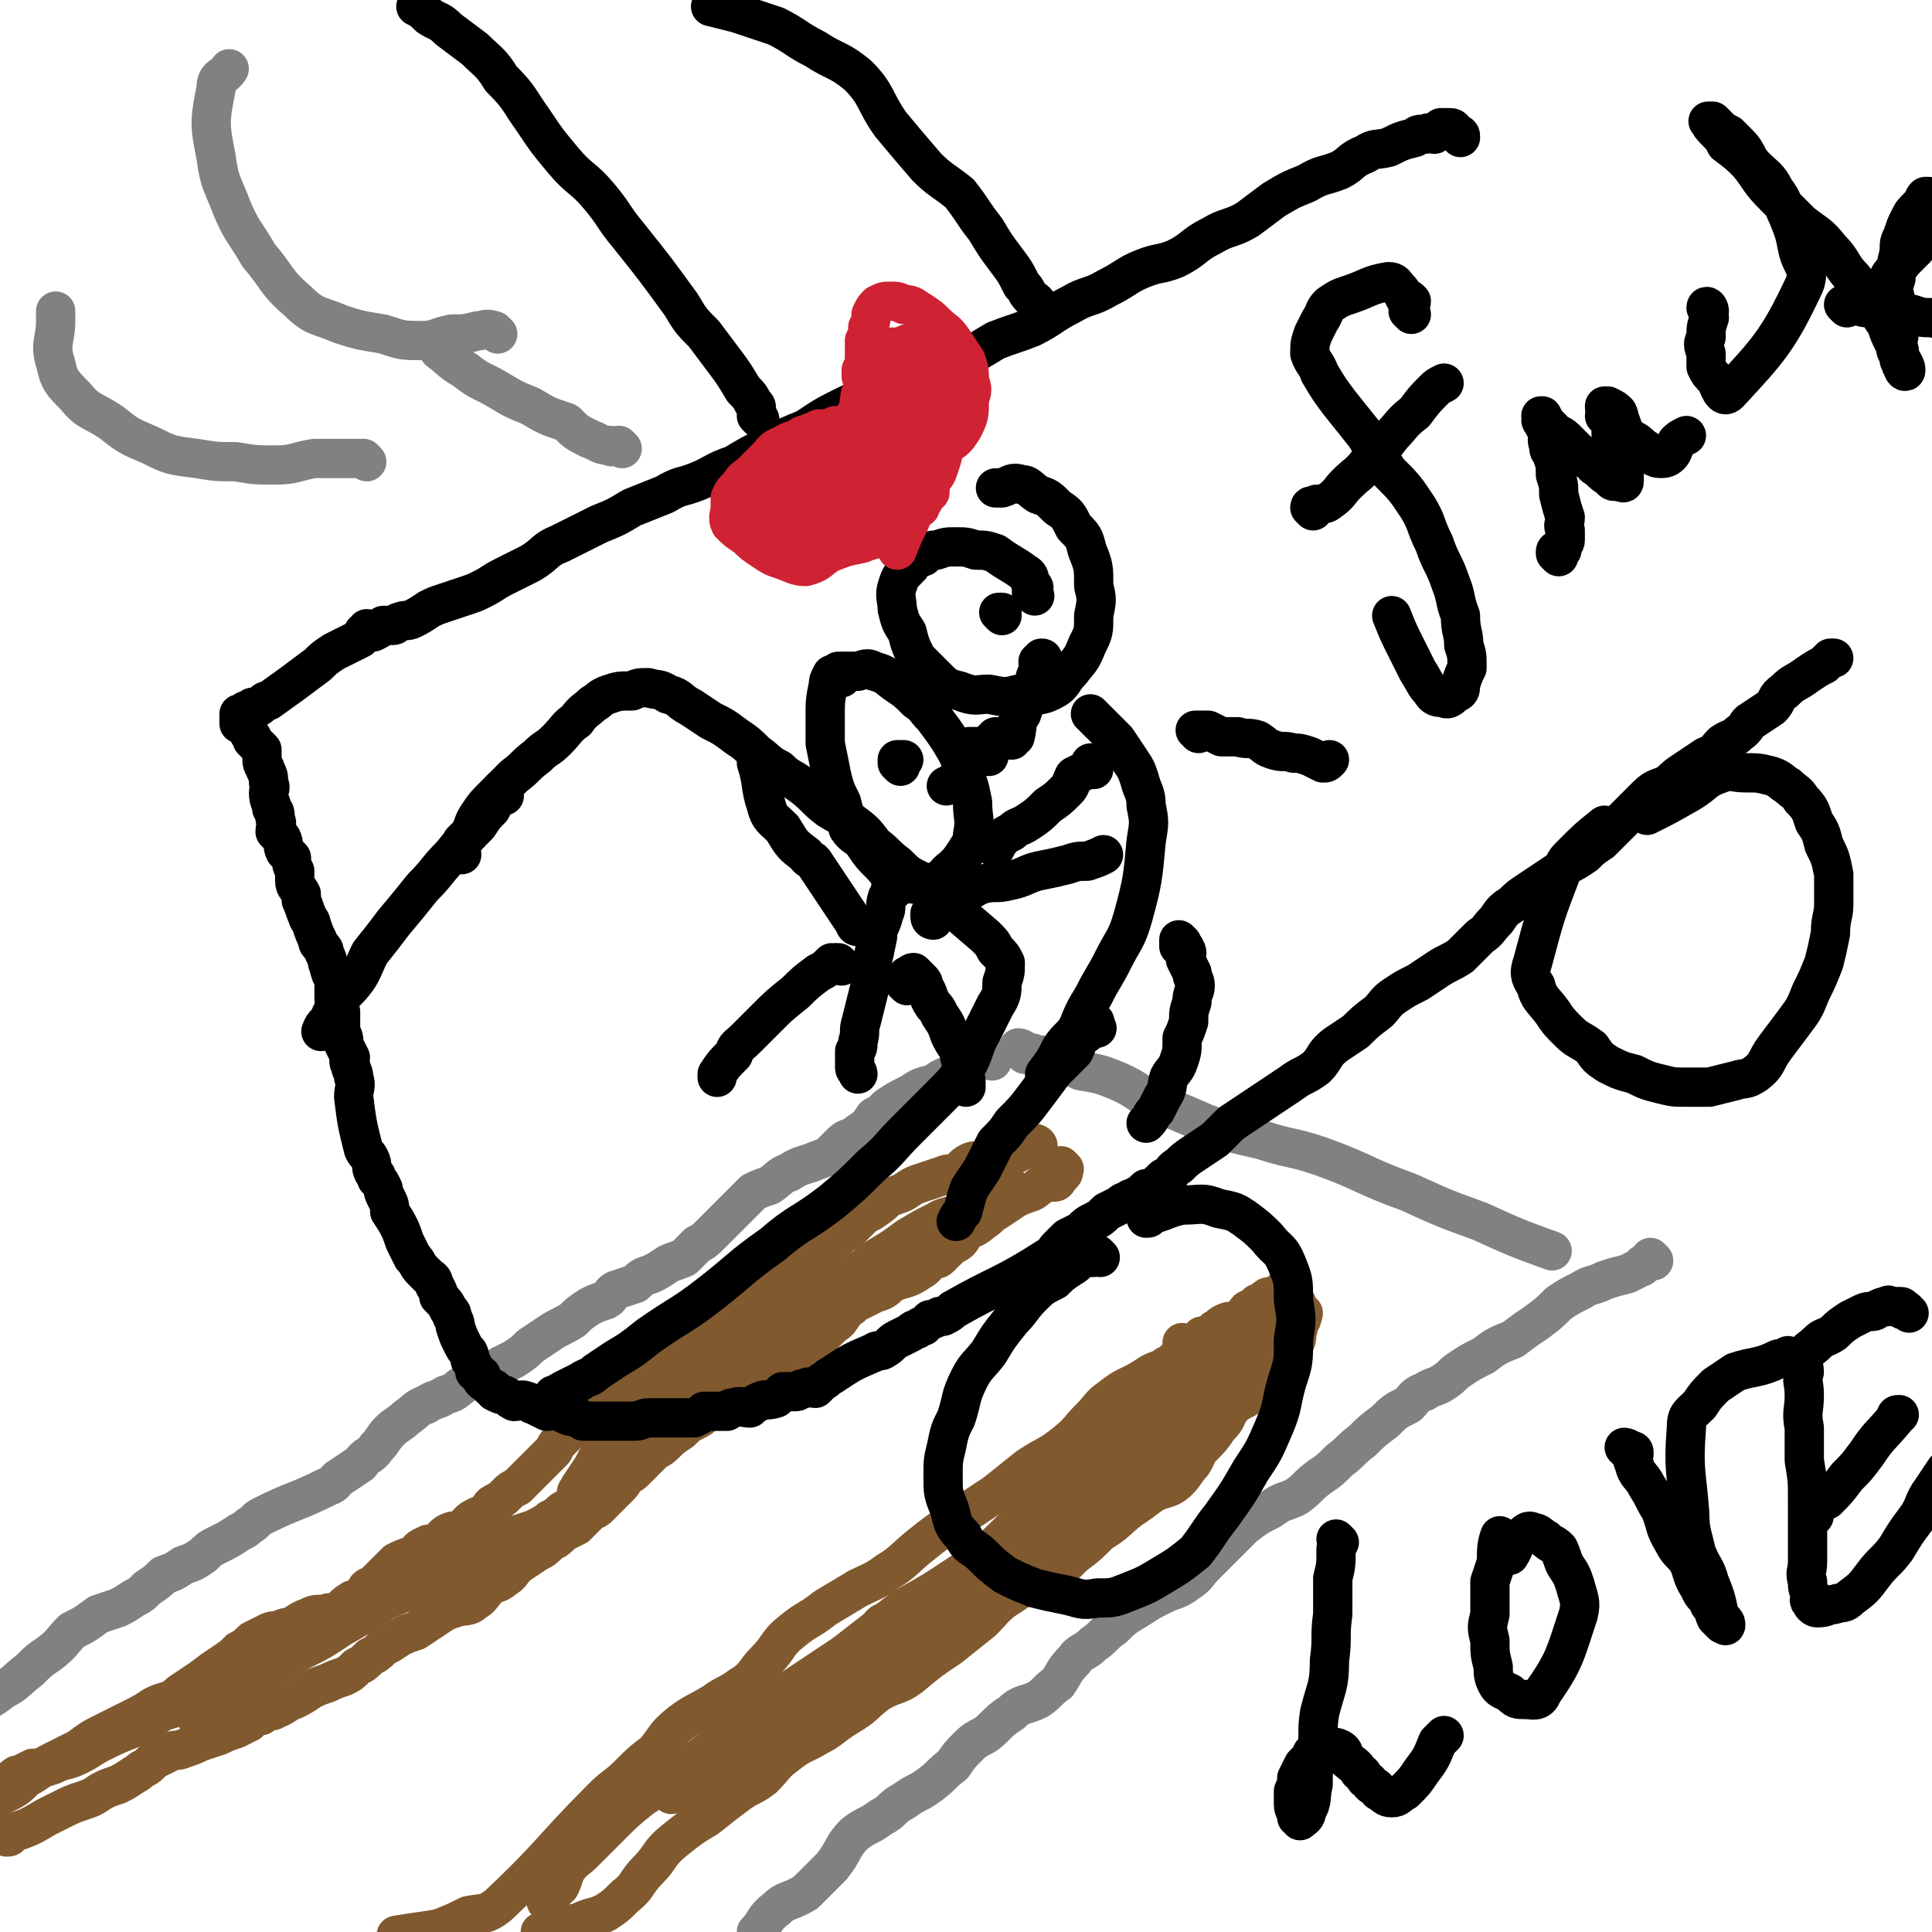 <svg viewBox='0 0 590 590' version='1.1' xmlns='http://www.w3.org/2000/svg' xmlns:xlink='http://www.w3.org/1999/xlink'><g fill='none' stroke='#808282' stroke-width='12' stroke-linecap='round' stroke-linejoin='round'><path d='M303,324c0,0 0,-1 -1,-1 -4,1 -4,2 -8,3 -2,1 -2,1 -3,2 -3,1 -3,1 -6,3 -4,1 -4,1 -7,3 -4,2 -4,2 -7,4 -2,2 -2,2 -4,3 -2,3 -2,3 -5,5 -2,2 -3,1 -5,3 -2,2 -2,2 -4,4 -2,1 -3,1 -5,2 -3,1 -4,1 -7,3 -3,1 -3,2 -6,4 -3,1 -3,1 -5,2 -3,3 -3,3 -5,5 -2,2 -2,2 -4,4 -2,2 -2,2 -4,4 -2,2 -2,2 -4,3 -2,2 -2,2 -4,4 -2,1 -3,1 -5,2 -3,2 -3,2 -5,3 -3,1 -3,1 -5,3 -3,1 -3,1 -6,2 -2,1 -1,2 -3,3 -3,1 -3,1 -5,2 -3,2 -3,2 -5,4 -3,2 -4,2 -7,4 -3,2 -3,2 -6,4 -2,2 -2,2 -5,4 -2,1 -2,1 -4,2 -2,2 -2,1 -5,3 -3,1 -3,1 -5,2 -4,2 -3,3 -7,4 -3,2 -3,1 -6,3 -3,1 -3,2 -6,4 -2,2 -3,2 -5,4 -2,2 -2,3 -4,5 -2,3 -3,2 -5,5 -3,2 -3,2 -6,4 -2,1 -1,2 -4,3 -10,5 -10,4 -20,9 -2,1 -2,2 -4,3 -1,1 -1,1 -3,2 -3,2 -3,2 -7,4 -2,1 -2,1 -4,3 -3,2 -3,2 -6,3 -3,2 -3,2 -6,3 -2,2 -2,2 -5,4 -2,2 -2,2 -4,3 -3,2 -3,2 -5,3 -3,1 -3,1 -6,2 -4,3 -4,3 -8,5 -3,3 -3,4 -7,7 -3,2 -3,2 -6,5 -4,3 -4,4 -8,6 -4,3 -4,3 -9,5 -4,3 -4,3 -8,5 -4,3 -4,3 -8,6 -5,3 -5,3 -10,7 -5,5 -5,5 -10,9 '/><path d='M505,385c0,0 -1,-1 -1,-1 0,0 0,1 0,1 -1,1 -1,0 -2,1 -1,0 0,1 -1,1 -2,1 -2,1 -4,2 -4,1 -4,1 -7,2 -4,2 -4,1 -7,3 -4,2 -4,2 -7,4 -3,3 -3,3 -7,6 -3,2 -3,2 -7,5 -5,2 -5,2 -9,5 -4,2 -4,2 -7,4 -3,2 -2,2 -5,4 -3,2 -3,1 -6,3 -3,1 -3,2 -5,4 -4,2 -4,2 -7,5 -4,3 -4,3 -7,6 -4,3 -3,3 -7,6 -3,3 -3,3 -6,5 -4,3 -3,3 -7,6 -4,2 -4,1 -8,4 -4,2 -4,2 -8,5 -3,3 -3,3 -6,6 -3,3 -3,3 -6,6 -3,3 -2,3 -5,5 -4,3 -4,2 -8,4 -4,2 -4,2 -7,4 -5,3 -5,3 -8,6 -3,2 -3,3 -6,5 -3,3 -4,2 -6,5 -3,3 -3,4 -5,7 -3,2 -3,3 -6,5 -4,2 -5,1 -8,4 -3,2 -3,2 -6,5 -3,3 -4,2 -7,5 -3,3 -3,3 -5,6 -4,3 -3,3 -7,6 -4,3 -4,2 -8,5 -4,2 -3,3 -7,5 -4,3 -4,2 -8,5 -4,4 -3,5 -7,10 -4,4 -4,4 -8,8 -5,3 -6,2 -9,5 -4,3 -3,4 -6,7 '/></g>
<g fill='none' stroke='#81592F' stroke-width='12' stroke-linecap='round' stroke-linejoin='round'><path d='M316,350c0,0 -1,-1 -1,-1 0,0 2,0 2,1 0,0 -1,0 -2,1 -1,0 -1,0 -2,0 -2,1 -2,1 -4,2 -2,0 -2,-1 -5,0 -2,0 -1,1 -3,1 -3,1 -3,0 -5,1 -2,1 -2,2 -4,3 -2,1 -2,0 -4,1 -3,1 -3,1 -6,2 -3,1 -3,1 -6,3 -2,1 -3,1 -5,2 -2,2 -2,2 -5,4 -2,1 -2,1 -4,3 -2,2 -2,2 -3,3 -2,1 -2,1 -4,3 -2,1 -2,2 -4,3 -2,2 -3,1 -5,3 -3,2 -3,2 -5,4 -3,2 -3,1 -6,3 -3,1 -2,1 -5,3 -2,1 -3,1 -5,2 -2,2 -1,2 -3,4 -2,2 -2,2 -4,3 -2,2 -2,3 -4,4 -9,7 -9,7 -19,13 -2,2 -2,2 -5,3 -2,1 -2,1 -4,3 -1,0 -1,0 -2,1 -2,1 -2,1 -4,3 -2,1 -2,1 -3,3 -1,1 -1,1 -3,3 -1,1 -1,1 -3,3 -1,1 -1,1 -2,3 -2,2 -2,2 -4,4 -2,2 -2,2 -4,4 -1,1 -1,1 -3,3 -2,1 -2,1 -3,2 -2,2 -2,2 -4,3 -2,1 -1,2 -3,3 -1,1 -1,1 -2,1 -2,1 -2,1 -3,2 -1,1 -1,2 -2,2 -2,1 -2,0 -4,1 -2,1 -2,2 -3,3 -2,1 -3,0 -4,1 -3,1 -2,2 -4,3 -3,1 -3,1 -5,2 -2,2 -2,2 -4,4 -1,1 -1,1 -3,3 -1,1 -1,0 -2,1 -1,2 -1,2 -3,3 -1,1 -1,0 -2,1 -2,1 -2,2 -4,3 -2,1 -2,0 -4,1 -3,0 -3,0 -5,1 -3,1 -3,2 -6,3 -1,0 -1,0 -3,1 -2,0 -2,0 -4,1 -2,1 -2,1 -4,2 -2,2 -2,2 -4,3 -2,2 -2,2 -5,4 -3,2 -3,2 -7,5 -3,2 -3,2 -6,4 -3,3 -4,2 -8,4 -3,2 -3,2 -7,4 -4,2 -4,2 -8,4 -4,2 -4,2 -8,5 -4,2 -4,2 -8,4 -4,2 -4,3 -8,5 -3,3 -3,3 -7,5 -5,3 -5,3 -10,5 0,1 0,1 -1,1 '/><path d='M325,357c0,0 -1,-1 -1,-1 0,0 0,1 0,2 1,0 1,0 0,1 0,0 0,0 -1,1 0,0 0,1 -1,1 -1,0 -1,0 -2,0 -3,1 -3,2 -5,3 -3,1 -3,1 -5,2 -3,2 -3,2 -6,4 -2,1 -2,2 -4,3 -2,2 -3,2 -5,3 -1,1 -1,2 -2,3 -1,1 -2,1 -3,2 -2,2 -2,2 -3,3 -1,1 -1,0 -3,1 -1,1 -1,2 -3,3 -4,3 -5,2 -9,4 -2,2 -2,2 -5,3 -2,1 -2,1 -4,2 -2,1 -2,1 -3,2 -2,1 -2,2 -3,3 -1,2 -2,2 -3,3 -2,2 -2,2 -3,3 -2,2 -1,2 -3,4 -2,1 -2,1 -4,2 -2,1 -2,1 -4,3 -2,2 -2,2 -5,4 -2,1 -2,1 -5,2 -2,1 -2,0 -4,2 -2,1 -2,1 -3,2 -2,1 -2,1 -4,2 -1,1 -1,1 -3,2 -2,2 -2,2 -4,3 -2,1 -2,1 -4,3 -3,2 -3,2 -5,4 -2,2 -2,1 -4,3 -2,2 -2,2 -5,5 -1,1 -1,1 -3,2 -1,2 -1,2 -2,3 -2,2 -2,2 -3,3 -1,1 -1,1 -3,3 -1,1 -1,1 -2,1 -2,2 -2,2 -3,3 -1,1 -1,1 -2,2 -2,1 -2,1 -4,2 -2,2 -2,2 -4,3 -2,2 -2,2 -4,3 -3,2 -3,2 -6,4 -2,2 -2,3 -4,4 -2,2 -3,1 -5,3 -2,2 -2,3 -4,4 -2,2 -3,1 -6,2 -3,1 -3,1 -6,3 -3,2 -3,2 -6,4 -3,1 -3,1 -5,2 -3,2 -3,2 -5,3 -2,2 -2,2 -4,3 -2,2 -2,2 -4,3 -2,2 -2,2 -4,3 -3,1 -3,1 -5,2 -3,1 -3,1 -5,2 -3,2 -3,2 -5,3 -3,1 -3,2 -6,3 -1,1 -2,0 -4,1 0,1 0,1 -1,1 -2,1 -2,1 -3,2 -2,1 -2,1 -4,2 -3,1 -3,1 -5,2 -3,1 -3,1 -6,2 -2,1 -2,1 -5,2 -2,1 -2,0 -4,1 -2,1 -2,1 -4,2 -2,1 -2,2 -4,3 -2,1 -1,1 -3,2 -3,2 -3,2 -5,3 -3,1 -3,1 -5,2 -3,2 -3,2 -6,3 -3,1 -3,1 -7,3 -2,1 -2,1 -4,2 -5,3 -5,3 -11,5 0,1 0,1 -1,1 '/><path d='M3,546c-1,0 -1,0 -1,-1 -1,0 0,0 0,-1 1,0 1,1 1,1 1,0 0,-1 1,-2 1,-1 1,-1 2,-1 2,-1 2,-1 4,-2 3,0 3,0 6,-1 4,-2 4,-1 8,-3 4,-2 3,-2 7,-4 4,-2 4,-2 9,-4 5,-2 5,-2 9,-5 5,-2 5,-1 9,-4 5,-2 4,-3 8,-5 5,-3 5,-2 10,-4 5,-2 5,-2 10,-4 4,-2 4,-2 7,-4 5,-3 5,-2 10,-5 4,-2 4,-2 9,-5 4,-3 4,-3 9,-5 4,-2 4,-3 7,-5 4,-2 4,-2 7,-4 4,-1 4,-1 8,-2 3,-2 3,-3 7,-5 3,-1 3,0 7,-2 3,-1 3,-1 6,-2 4,-2 4,-2 7,-4 2,-2 2,-2 5,-3 2,-1 2,-1 4,-3 1,-1 1,-1 3,-2 1,-1 1,-1 2,-2 0,0 1,0 1,0 '/><path d='M61,525c-1,0 -1,0 -1,-1 0,0 1,0 1,0 2,-1 2,-1 3,-2 9,-6 9,-6 18,-12 5,-3 5,-3 10,-6 6,-3 6,-3 12,-7 7,-4 7,-4 13,-8 7,-3 7,-3 14,-6 7,-3 7,-2 14,-5 6,-3 6,-3 12,-7 6,-3 6,-3 11,-7 6,-3 6,-3 12,-7 5,-4 5,-4 9,-8 5,-4 5,-4 9,-8 4,-3 5,-2 9,-5 4,-3 4,-3 9,-6 4,-4 4,-4 9,-8 3,-3 3,-3 6,-6 4,-3 4,-3 7,-6 3,-3 3,-3 5,-5 3,-3 3,-3 5,-5 3,-2 3,-2 6,-4 4,-2 4,-1 8,-4 3,-2 3,-2 6,-5 3,-2 3,-2 6,-3 3,-2 3,-2 5,-3 2,-2 2,-2 4,-3 2,-1 2,-1 5,-2 1,0 1,0 1,0 '/><path d='M177,457c0,0 -1,0 -1,-1 0,-1 1,-1 1,-2 2,-3 2,-3 4,-6 2,-4 2,-4 6,-7 4,-4 4,-3 9,-8 5,-4 4,-5 9,-9 5,-4 5,-4 11,-8 5,-3 5,-3 10,-7 5,-3 5,-3 10,-6 6,-3 6,-3 12,-7 6,-3 6,-2 12,-6 4,-3 4,-3 8,-6 5,-3 5,-3 9,-6 5,-3 5,-3 9,-5 3,-2 4,-1 7,-3 8,-3 7,-4 15,-8 '/><path d='M362,411c0,0 -1,-1 -1,-1 0,0 1,1 0,2 0,1 0,2 -2,3 -1,2 -2,1 -4,3 -3,1 -3,1 -6,3 -5,3 -5,2 -10,6 -3,2 -3,3 -6,6 -4,4 -3,4 -8,8 -5,4 -5,3 -11,7 -5,4 -5,4 -10,8 -6,4 -6,4 -12,8 -6,4 -6,4 -11,8 -5,4 -5,5 -10,8 -4,3 -5,3 -9,5 -5,3 -5,3 -10,6 -5,4 -5,3 -10,7 -5,4 -4,5 -8,9 -4,4 -3,5 -8,8 -4,3 -4,2 -8,5 -5,3 -6,3 -10,6 -5,4 -4,4 -8,9 -4,3 -4,3 -8,7 -4,4 -4,3 -8,7 -16,16 -15,17 -32,33 -4,3 -4,2 -9,3 -4,2 -4,2 -9,4 -6,1 -7,1 -13,2 '/><path d='M365,411c0,0 -1,0 -1,-1 0,0 0,0 0,0 1,0 1,0 2,0 0,-1 0,-1 1,-2 1,0 1,0 1,0 2,-1 2,-1 3,-2 2,-1 1,-1 3,-2 2,-1 2,0 4,-1 2,-1 2,-2 3,-3 2,-1 2,-1 3,-2 1,0 1,0 2,-1 1,-1 1,-1 2,-1 2,-1 2,0 3,0 1,-1 0,-1 1,-2 0,0 0,-1 1,-1 0,0 1,0 1,1 0,0 0,0 -1,1 0,0 0,0 0,1 1,0 1,0 1,0 1,1 0,2 0,2 1,0 1,-1 2,0 0,0 0,0 0,1 1,1 0,1 0,1 1,1 1,0 2,1 0,0 0,1 -1,2 0,0 1,0 0,0 0,1 0,1 -1,1 0,1 1,1 0,3 0,2 0,2 -1,4 -1,2 -1,2 -3,5 -1,2 -2,2 -4,4 -2,3 -2,3 -5,5 -3,3 -4,2 -7,5 -2,3 -1,3 -4,6 -2,3 -2,3 -5,6 -2,2 -1,2 -3,5 -2,2 -2,3 -4,5 -3,3 -4,2 -8,4 -4,3 -4,3 -7,5 -5,4 -4,4 -9,7 -4,4 -4,4 -8,7 -4,4 -4,4 -9,7 -5,3 -6,2 -10,5 -5,3 -5,4 -9,8 -5,4 -5,4 -10,8 -6,4 -6,4 -12,9 -4,3 -5,2 -10,5 -5,4 -4,4 -9,7 -5,3 -5,4 -9,6 -5,3 -5,2 -10,6 -4,3 -3,3 -7,7 -4,3 -4,2 -8,5 -4,3 -4,3 -9,7 -5,3 -5,3 -10,7 -5,4 -4,5 -8,9 -4,4 -3,5 -7,8 -3,3 -3,3 -6,5 -4,2 -4,1 -8,3 -4,1 -4,1 -7,2 -3,1 -3,1 -5,1 '/><path d='M168,581c0,0 -2,0 -1,-1 1,-2 2,-2 4,-4 1,-2 1,-3 2,-5 2,-3 3,-3 5,-5 4,-4 4,-4 8,-8 5,-5 5,-5 10,-9 6,-4 6,-4 12,-8 7,-5 7,-5 14,-11 9,-6 9,-6 18,-13 9,-6 9,-6 18,-12 9,-7 9,-7 18,-14 9,-5 9,-5 18,-11 8,-4 8,-4 16,-9 7,-4 8,-4 15,-9 5,-3 5,-3 9,-7 5,-4 5,-4 9,-7 4,-3 4,-3 8,-6 4,-2 4,-2 8,-5 3,-2 3,-2 6,-3 3,-2 3,-2 5,-3 3,-2 3,-2 6,-4 1,-2 0,-2 1,-4 2,-2 2,-2 4,-3 '/><path d='M394,412c0,0 -1,0 -1,-1 0,0 0,-1 0,-1 1,0 1,1 0,2 -2,3 -3,2 -6,5 -4,4 -4,5 -8,9 -7,5 -8,5 -15,10 -7,6 -7,6 -15,11 -10,8 -10,8 -21,16 -10,7 -9,7 -19,14 -11,8 -11,8 -22,16 -10,7 -10,8 -20,15 -10,6 -10,5 -20,11 -7,4 -7,4 -15,10 -5,4 -4,4 -9,8 -4,3 -4,2 -8,5 -2,2 -2,3 -4,4 -1,1 -1,0 -3,1 -1,0 -2,1 -3,1 0,-1 0,-2 0,-4 '/><path d='M252,517c0,0 -2,0 -1,-1 9,-9 10,-9 21,-18 6,-6 7,-6 13,-11 7,-5 7,-5 13,-10 11,-9 10,-10 20,-18 7,-6 7,-6 13,-11 5,-4 5,-4 10,-8 5,-4 5,-4 10,-7 6,-4 6,-3 11,-7 5,-3 5,-3 9,-7 4,-3 3,-4 7,-6 2,-3 2,-2 5,-4 2,-2 1,-2 3,-3 1,-1 2,-1 3,-2 1,0 1,0 1,-1 0,0 1,-1 1,-1 -1,1 -1,2 -3,3 -4,4 -4,4 -9,7 -7,6 -8,5 -16,11 -8,6 -8,6 -16,13 -5,4 -4,5 -10,9 -6,5 -7,4 -14,9 -7,6 -7,7 -14,14 -7,6 -7,6 -14,12 -7,5 -7,5 -14,9 -5,3 -5,3 -10,6 -1,1 -1,0 -2,1 '/></g>
<g fill='none' stroke='#808282' stroke-width='12' stroke-linecap='round' stroke-linejoin='round'><path d='M312,321c0,0 -1,-1 -1,-1 0,0 1,0 2,1 0,0 0,1 0,1 2,0 2,-1 3,0 3,0 3,1 6,2 4,2 4,1 8,3 6,1 6,1 11,3 7,3 6,4 13,7 7,3 7,3 14,6 8,3 8,3 17,5 9,3 9,2 18,5 14,5 13,6 27,11 11,5 11,5 22,9 11,5 11,5 22,9 '/></g>
<g fill='none' stroke='#000000' stroke-width='12' stroke-linecap='round' stroke-linejoin='round'><path d='M446,42c0,-1 0,-1 -1,-1 -1,-1 -1,-2 -2,-2 0,0 0,0 -1,0 0,0 0,0 -1,0 -1,0 -1,0 -1,0 -1,1 -1,1 -2,2 -1,0 -1,-1 -3,0 -2,0 -2,0 -3,1 -4,1 -4,1 -8,3 -4,1 -4,0 -7,2 -5,2 -4,3 -8,5 -5,2 -5,1 -10,4 -5,2 -5,2 -10,5 -4,3 -4,3 -8,6 -5,3 -6,2 -11,5 -6,3 -5,4 -11,7 -5,2 -5,1 -10,3 -5,2 -5,3 -11,6 -5,3 -6,2 -11,5 -6,3 -6,4 -12,7 -5,2 -6,2 -11,4 -5,3 -5,3 -10,6 -6,2 -6,1 -12,3 -6,3 -6,3 -11,6 -7,3 -7,2 -13,5 -6,3 -6,3 -12,7 -5,2 -5,2 -11,5 -6,3 -6,3 -11,6 -6,2 -6,3 -11,5 -5,2 -5,1 -10,4 -5,2 -5,2 -10,4 -5,3 -5,3 -10,5 -6,3 -6,3 -12,6 -5,2 -4,3 -9,6 -4,2 -4,2 -8,4 -4,2 -3,2 -7,4 -2,1 -2,1 -5,2 -3,1 -3,1 -6,2 -3,1 -3,1 -5,2 -3,2 -3,2 -5,3 -2,1 -2,0 -4,1 -1,0 -1,1 -2,1 -2,0 -2,0 -3,0 -1,1 -1,1 -3,2 -1,0 -1,-1 -2,-1 0,0 0,1 -1,1 0,1 0,1 -1,2 -2,1 -2,1 -4,2 -2,1 -2,1 -4,2 -3,2 -3,2 -5,4 -8,6 -8,6 -15,11 -1,0 -1,0 -2,1 -1,1 -1,1 -2,1 0,1 0,0 -1,0 -1,1 -1,2 -1,2 -1,0 -1,-1 -1,-1 -1,1 0,1 -1,1 0,1 -1,0 -1,0 0,1 0,1 0,1 0,0 0,0 0,0 0,1 0,1 0,2 0,0 1,0 1,0 1,1 1,1 1,1 1,1 1,1 1,2 1,1 1,1 1,2 1,1 1,1 1,1 1,1 1,1 2,2 0,1 0,1 0,3 0,2 1,2 1,3 1,2 1,2 1,4 1,2 0,2 0,3 0,3 1,3 1,5 1,1 1,1 1,3 1,2 0,2 0,4 1,1 1,1 2,2 1,2 0,2 1,4 1,1 1,1 2,2 0,2 0,2 1,4 0,1 0,1 0,3 0,2 1,2 2,4 0,1 0,1 0,2 1,2 1,3 2,5 0,1 1,1 1,2 1,3 1,3 2,5 0,1 0,1 1,2 1,1 1,1 1,2 1,2 1,2 1,3 1,1 0,1 1,3 0,1 1,1 1,3 0,3 0,3 0,5 1,2 1,2 2,4 0,3 0,3 0,6 1,2 1,2 1,4 1,2 1,2 2,4 0,1 -1,1 0,2 0,2 1,2 1,4 1,3 0,3 0,6 1,8 1,8 3,16 1,2 1,1 2,3 1,2 0,2 1,4 1,1 1,1 1,2 1,1 1,1 2,3 0,1 0,1 1,3 1,2 1,2 1,4 2,3 2,3 3,5 1,2 1,3 2,5 1,2 1,2 2,4 2,2 1,2 3,4 1,1 1,1 2,2 2,1 1,2 2,3 1,2 1,2 1,3 2,2 2,2 3,4 1,1 1,1 1,2 1,2 1,2 1,3 1,3 1,3 2,5 1,2 1,2 2,3 1,2 0,2 1,3 1,2 1,2 1,3 1,1 1,0 2,1 0,1 0,2 1,2 1,1 1,1 2,2 1,0 1,0 1,1 2,1 2,1 3,1 2,1 1,1 3,2 2,0 2,-1 4,0 1,0 1,1 2,1 2,1 2,1 4,2 2,0 2,-1 4,0 1,0 1,1 2,1 1,1 2,0 3,1 1,0 1,0 2,1 2,0 2,0 4,0 1,0 1,0 2,0 2,0 2,0 4,0 1,0 1,0 3,0 2,0 2,0 3,0 2,0 2,-1 4,-1 2,0 2,0 4,0 1,0 1,0 3,0 2,0 2,0 4,0 2,0 2,0 3,0 2,-1 2,-1 3,-2 1,0 1,0 3,0 2,0 2,0 4,0 1,-1 1,-1 2,-1 2,-1 3,0 5,0 1,-1 1,-1 3,-2 2,-1 2,0 5,-1 1,-1 1,-1 2,-2 2,0 2,0 4,0 1,0 1,-1 3,-1 1,-1 2,0 3,0 1,-1 1,-1 2,-2 2,-1 1,-1 3,-2 6,-4 6,-4 13,-7 1,-1 2,0 3,-1 2,-1 2,-2 4,-3 2,-1 2,-1 4,-2 1,-1 1,-1 2,-1 1,-1 1,-1 2,-1 1,-1 1,-1 2,-2 1,0 1,0 3,-1 1,0 1,0 1,0 2,-1 2,-1 3,-2 14,-8 15,-7 29,-16 2,-1 2,-2 3,-3 2,-2 2,-2 3,-3 2,-1 2,-1 4,-2 2,-2 2,-2 4,-3 2,-1 2,-1 4,-3 2,-1 2,-1 4,-2 1,-1 1,-1 2,-1 1,-1 1,-1 2,-1 1,-1 2,-1 3,-2 0,0 0,0 1,-1 0,0 1,0 1,0 2,-1 2,-1 3,-2 1,0 0,0 1,-1 1,-1 1,0 2,-1 1,-1 1,-2 3,-3 2,-2 2,-2 5,-4 3,-2 3,-2 6,-4 3,-3 3,-3 5,-5 3,-2 3,-2 6,-4 3,-2 3,-2 6,-4 3,-2 3,-2 6,-4 4,-3 4,-2 8,-5 3,-3 2,-4 6,-7 3,-2 3,-2 6,-4 3,-3 3,-3 7,-6 2,-2 2,-3 5,-5 3,-2 3,-2 7,-4 3,-2 3,-2 6,-4 3,-2 4,-2 7,-4 3,-3 3,-3 6,-6 3,-2 2,-2 5,-5 2,-3 2,-3 5,-5 2,-2 2,-2 5,-4 3,-2 3,-2 6,-4 3,-2 3,-2 6,-4 2,-1 2,-1 5,-3 2,-2 2,-2 5,-4 3,-3 3,-3 5,-5 2,-2 2,-2 4,-4 3,-3 3,-3 5,-5 3,-3 4,-2 7,-4 2,-2 2,-2 5,-4 3,-2 3,-2 6,-4 3,-1 3,-2 5,-4 3,-2 3,-1 5,-3 3,-2 2,-3 4,-4 3,-2 3,-2 6,-4 2,-2 1,-3 4,-5 3,-3 3,-2 7,-5 3,-2 3,-2 5,-3 1,-1 1,-1 2,-2 0,0 0,0 1,0 '/><path d='M491,253c0,0 0,-1 -1,-1 -5,4 -5,4 -10,9 -2,2 -2,2 -3,5 -5,13 -5,13 -9,28 -1,3 -1,4 1,7 1,4 2,4 5,8 2,3 2,3 5,6 3,3 3,2 7,5 2,3 2,3 5,5 4,2 4,2 8,3 4,2 4,2 8,3 4,1 4,1 8,1 3,0 3,0 7,0 4,-1 4,-1 8,-2 3,-1 3,0 6,-2 4,-3 3,-4 6,-8 3,-4 3,-4 6,-8 3,-4 3,-4 5,-9 2,-4 2,-4 4,-9 1,-4 1,-4 2,-9 0,-5 1,-5 1,-9 0,-5 0,-5 0,-9 -1,-5 -1,-5 -3,-9 -1,-4 -1,-4 -3,-7 -1,-3 -1,-4 -4,-7 -1,-2 -2,-2 -4,-4 -2,-1 -2,-2 -5,-3 -4,-1 -4,-1 -8,-1 -4,0 -4,-1 -7,0 -6,2 -5,3 -10,6 -7,4 -7,4 -13,7 '/><path d='M336,384c0,0 -1,-1 -1,-1 0,0 0,1 -1,1 0,0 0,0 -1,0 -1,0 -1,0 -2,0 -2,1 -2,2 -4,3 -3,2 -3,2 -5,4 -4,2 -4,2 -7,5 -3,3 -3,4 -6,7 -4,5 -4,5 -7,10 -3,4 -4,4 -6,8 -3,6 -2,6 -4,12 -2,4 -2,4 -3,9 -1,4 -1,4 -1,9 0,5 0,5 2,10 1,4 1,5 4,8 2,4 3,3 6,6 3,3 3,3 7,6 4,2 4,2 9,4 4,1 4,1 9,2 5,1 5,2 10,1 5,0 5,0 10,-2 5,-2 5,-2 10,-5 5,-3 5,-3 10,-7 4,-5 4,-6 8,-11 5,-7 5,-7 9,-14 4,-6 4,-6 7,-13 3,-7 2,-7 4,-14 2,-6 2,-6 2,-13 1,-6 1,-6 0,-12 0,-6 0,-6 -2,-11 -2,-5 -3,-4 -6,-8 -3,-3 -3,-3 -7,-6 -3,-2 -3,-2 -8,-3 -5,-2 -5,-1 -11,-1 -5,1 -5,2 -10,3 0,1 0,1 -1,1 '/><path d='M141,261c0,0 -1,-1 -1,-1 0,0 0,0 0,-1 1,-1 1,-1 1,-2 1,-1 1,-1 2,-2 2,-3 1,-3 3,-6 2,-3 2,-3 5,-6 3,-3 3,-3 6,-6 4,-3 3,-3 7,-6 3,-3 3,-2 6,-5 3,-3 3,-4 6,-6 2,-3 3,-3 5,-5 2,-1 2,-2 5,-3 3,-1 3,-1 7,-1 2,-1 2,-1 5,-1 3,1 3,0 6,2 4,1 3,2 7,4 3,2 3,2 6,4 4,2 4,2 8,5 3,2 3,2 6,5 3,2 3,3 7,5 3,3 3,2 7,5 4,3 4,4 8,7 3,2 4,2 7,4 4,3 4,3 7,7 4,3 3,3 7,6 3,3 3,3 7,5 3,3 3,2 6,5 7,6 7,6 14,12 2,2 2,2 3,4 2,2 2,2 3,4 0,3 0,3 -1,6 0,3 0,4 -2,7 -2,4 -2,4 -4,8 -3,5 -2,6 -5,11 -4,5 -4,5 -8,9 -5,5 -5,5 -10,10 -6,6 -5,6 -11,11 -6,6 -6,6 -12,11 -9,7 -10,6 -18,13 -10,7 -10,8 -19,15 -9,7 -9,6 -19,13 -5,4 -5,4 -10,7 -3,2 -3,2 -6,4 -2,2 -2,1 -5,3 -2,1 -2,1 -4,2 -2,1 -2,1 -3,2 -1,0 -1,0 -1,0 '/><path d='M154,243c0,0 -1,-1 -1,-1 0,0 0,-1 0,-1 0,1 -1,1 -1,2 -1,2 -1,2 -2,4 -2,2 -2,2 -4,5 -4,4 -4,4 -8,9 -5,5 -4,5 -9,10 -4,5 -4,5 -9,11 -3,4 -3,4 -7,9 -2,4 -2,5 -4,8 -3,4 -3,3 -5,6 -2,3 -2,3 -3,5 -1,3 -2,2 -3,5 '/><path d='M232,128c0,0 -1,-1 -1,-1 0,-1 0,-1 0,-2 0,-1 0,-1 -1,-2 -1,-2 -1,-2 -3,-4 -3,-5 -3,-5 -6,-9 -3,-4 -3,-4 -6,-8 -4,-4 -4,-4 -7,-9 -8,-11 -8,-11 -16,-21 -5,-6 -4,-6 -9,-12 -5,-6 -6,-5 -11,-11 -5,-6 -5,-6 -9,-12 -5,-7 -4,-7 -10,-13 -3,-5 -4,-5 -8,-9 -4,-3 -4,-3 -8,-6 -3,-3 -3,-2 -6,-4 -2,-2 -2,-2 -4,-3 '/><path d='M318,96c0,0 -1,-1 -1,-1 0,-1 1,-1 0,-1 0,-2 -1,-2 -2,-3 -2,-2 -1,-2 -3,-4 -2,-4 -2,-4 -5,-8 -3,-4 -3,-4 -6,-9 -4,-5 -4,-6 -8,-11 -5,-4 -6,-4 -10,-8 -6,-7 -6,-7 -11,-13 -5,-7 -4,-9 -10,-15 -6,-5 -7,-4 -13,-8 -6,-3 -6,-4 -12,-7 -6,-2 -6,-2 -12,-4 -4,-1 -4,-1 -8,-2 '/></g>
<g fill='none' stroke='#808282' stroke-width='12' stroke-linecap='round' stroke-linejoin='round'><path d='M152,102c0,0 -1,-1 -1,-1 -3,-1 -3,0 -5,0 -4,1 -4,1 -8,1 -5,1 -5,2 -9,2 -6,0 -6,0 -12,-2 -6,-1 -7,-1 -13,-3 -7,-3 -8,-2 -13,-7 -7,-6 -6,-7 -12,-14 -4,-7 -5,-7 -8,-14 -3,-8 -4,-8 -5,-16 -2,-10 -2,-11 0,-21 0,-4 2,-3 4,-6 '/><path d='M112,141c0,0 -1,-1 -1,-1 -4,0 -4,0 -7,0 -4,0 -4,0 -8,0 -6,1 -6,2 -12,2 -6,0 -6,0 -12,-1 -6,0 -6,0 -12,-1 -8,-1 -8,-1 -14,-4 -7,-3 -7,-3 -12,-7 -6,-4 -7,-3 -11,-8 -4,-4 -5,-5 -6,-10 -2,-6 0,-7 0,-13 0,-1 0,-1 0,-3 '/><path d='M190,137c0,0 -1,-1 -1,-1 -2,0 -2,1 -3,0 -3,0 -3,-1 -6,-2 -4,-2 -4,-2 -7,-5 -6,-2 -6,-2 -11,-5 -5,-2 -5,-2 -10,-5 -5,-3 -5,-2 -10,-6 -5,-3 -4,-3 -8,-6 '/></g>
<g fill='none' stroke='#000000' stroke-width='12' stroke-linecap='round' stroke-linejoin='round'><path d='M316,182c0,0 -1,-1 -1,-1 0,-1 0,-1 0,-1 1,0 1,-1 0,-1 -1,-2 0,-3 -2,-4 -4,-3 -5,-3 -9,-6 -3,-1 -3,-1 -6,-1 -3,-1 -3,-1 -6,-1 -3,0 -3,0 -6,1 -2,0 -2,0 -4,2 -3,1 -3,1 -4,3 -3,3 -3,3 -4,6 -1,3 0,4 0,7 1,4 1,4 3,7 1,4 1,4 3,8 3,3 3,3 6,6 3,3 3,3 7,4 5,2 5,1 9,1 5,1 5,1 9,0 5,0 6,1 10,-1 4,-2 3,-3 6,-6 3,-4 3,-3 5,-8 2,-4 2,-4 2,-9 1,-5 1,-5 0,-9 0,-6 0,-6 -2,-11 -1,-4 -1,-4 -4,-7 -2,-4 -2,-4 -5,-6 -3,-3 -3,-3 -6,-4 -3,-2 -3,-3 -5,-3 -3,-1 -3,0 -6,1 -1,0 -1,0 -2,0 '/><path d='M334,219c0,0 -1,-1 -1,-1 1,1 2,2 4,4 2,2 2,2 4,4 2,3 2,3 4,6 2,3 2,3 3,6 1,4 2,4 2,8 1,5 1,5 0,11 -1,11 -1,12 -4,23 -2,7 -3,7 -6,13 -3,6 -3,5 -6,11 -3,5 -3,5 -5,10 -2,3 -3,3 -5,6 -2,4 -2,4 -5,8 '/><path d='M366,224c0,0 -1,-1 -1,-1 0,0 1,0 2,0 1,0 1,0 2,0 2,1 2,1 4,2 3,0 3,0 5,0 3,1 3,0 6,1 3,2 2,2 5,3 3,1 3,0 6,1 2,0 2,0 5,1 2,1 2,1 4,2 1,0 1,0 2,-1 '/><path d='M334,235c0,0 -1,-1 -1,-1 0,-1 1,-1 0,-1 0,0 0,1 -1,2 -2,1 -2,1 -4,2 -1,2 -1,3 -2,4 -3,3 -3,3 -6,5 -3,3 -3,3 -6,5 -3,2 -3,1 -5,3 -2,1 -2,1 -3,2 -1,1 -1,1 -2,3 0,0 0,0 0,0 '/><path d='M361,288c0,0 -1,-1 -1,-1 0,0 0,1 0,2 1,0 2,0 2,1 1,1 0,2 0,3 1,2 1,2 2,4 0,2 1,2 1,4 0,2 -1,2 -1,5 -1,3 -1,3 -1,6 -1,3 -1,3 -2,5 0,4 0,4 -1,7 -1,3 -2,3 -3,5 -1,3 0,3 -2,6 -1,2 -1,2 -2,4 -2,2 -1,2 -3,4 '/><path d='M335,314c0,0 -1,0 -1,-1 0,0 1,-1 0,-1 0,1 0,1 -1,2 -1,2 -1,1 -3,3 -1,1 -1,2 -2,4 -3,3 -3,3 -6,6 -3,4 -3,4 -6,8 -3,4 -3,4 -7,8 -2,3 -2,3 -5,6 -2,4 -2,4 -4,8 -2,3 -2,3 -4,6 -1,3 -1,3 -2,7 -1,1 -1,1 -2,3 '/><path d='M257,207c0,0 -1,-1 -1,-1 0,0 0,-1 0,-1 0,0 0,1 -1,1 0,0 0,0 -1,0 -1,2 -1,2 -1,3 -1,5 -1,5 -1,10 0,4 0,4 0,8 1,5 1,5 2,10 1,4 1,4 3,8 1,4 1,4 2,8 2,3 3,2 5,5 2,3 2,3 5,6 2,2 2,3 5,4 2,2 3,1 5,2 4,0 4,1 7,-1 3,-1 2,-2 5,-4 2,-2 2,-2 4,-5 1,-2 2,-2 2,-5 1,-5 0,-5 0,-10 -1,-5 -1,-5 -3,-10 -1,-4 -1,-4 -4,-9 -2,-3 -2,-3 -5,-7 -3,-3 -2,-3 -5,-5 -3,-3 -3,-3 -6,-5 -3,-2 -3,-3 -7,-4 -2,-1 -2,-1 -5,0 -3,0 -3,0 -6,0 '/><path d='M302,231c0,0 -1,-1 -1,-1 0,0 1,-1 0,-1 0,0 0,1 -1,0 -1,0 0,-1 -1,-1 0,0 -1,0 -1,0 0,0 0,0 -1,0 0,0 -1,0 -1,0 0,1 1,1 0,2 0,0 0,0 -1,0 0,1 0,1 0,2 0,0 0,0 0,0 0,1 0,2 0,2 0,0 0,-1 0,-2 1,0 1,0 2,0 1,-1 1,-1 2,-3 1,0 1,0 1,-1 2,0 2,0 3,-1 1,0 1,0 1,0 1,0 1,0 1,-1 1,0 1,-1 0,-1 0,0 0,0 -1,0 0,1 0,1 -1,1 0,1 -1,1 -1,1 -2,1 -2,2 -4,3 -1,2 -2,2 -3,4 -2,2 -1,2 -3,4 -1,1 -1,1 -3,2 '/><path d='M319,205c0,0 -1,-1 -1,-1 0,-1 0,-1 0,-2 0,0 0,0 0,0 0,-1 1,-1 0,-1 0,0 0,1 -1,1 0,1 1,1 0,2 0,2 -1,2 -1,4 -1,2 -1,2 -2,5 -1,2 -1,2 -2,5 -2,3 -1,3 -2,7 -1,0 0,0 -1,1 '/><path d='M306,188c0,0 -1,-1 -1,-1 0,0 1,0 1,0 0,0 0,0 -1,0 '/><path d='M275,234c0,0 -1,-1 -1,-1 0,-1 0,-1 0,-1 1,0 1,0 2,0 '/><path d='M274,271c0,0 -1,-1 -1,-1 -1,0 0,1 -1,1 0,2 0,2 -1,3 -1,3 0,3 -1,5 -1,4 -2,4 -2,7 -1,5 -1,5 -2,9 0,5 0,5 -1,9 -1,4 -1,4 -2,8 -1,3 0,3 -1,6 0,2 0,2 -1,3 0,3 0,3 0,5 0,1 1,1 1,2 '/><path d='M277,301c0,0 -1,-1 -1,-1 0,-1 1,0 2,-1 0,0 -1,0 -1,-1 1,0 1,-1 2,-1 0,0 0,0 1,1 0,0 0,0 1,1 1,1 1,1 1,2 2,3 1,3 3,6 1,1 1,1 2,3 2,3 2,3 3,6 1,2 1,2 3,5 0,2 0,2 1,4 1,2 0,3 1,5 0,1 0,1 0,2 '/><path d='M257,295c0,0 -1,-1 -1,-1 0,0 0,0 -1,0 0,1 0,0 -1,0 -2,2 -2,2 -4,3 -4,3 -4,3 -7,6 -5,4 -5,4 -9,8 -3,3 -3,3 -6,6 -3,3 -3,2 -4,5 -3,3 -3,3 -5,6 0,0 0,0 0,1 '/><path d='M285,281c0,0 -1,0 -1,-1 0,0 0,-1 0,-1 1,0 1,1 2,0 0,0 0,0 0,-1 1,-1 1,-2 2,-2 3,-2 3,-2 5,-3 4,-1 4,-2 7,-3 4,-1 4,0 8,-1 5,-1 5,-2 9,-3 5,-1 5,-1 9,-2 3,-1 3,-1 6,-1 3,-1 3,-1 5,-2 '/><path d='M262,283c0,0 -1,0 -1,-1 -6,-9 -6,-9 -12,-18 -1,-2 -2,-1 -3,-3 -4,-3 -4,-3 -7,-8 -3,-3 -4,-3 -5,-7 -2,-6 -1,-7 -3,-13 '/><path d='M409,471c0,0 -1,-1 -1,-1 0,1 1,2 0,3 0,5 0,5 -1,9 0,6 0,6 0,11 -1,7 0,7 -1,14 0,8 -1,8 -3,16 -1,6 0,7 -1,13 -1,5 -1,5 -1,9 -1,4 0,5 -2,8 0,2 -1,2 -2,3 0,0 0,-1 -1,-1 0,-2 -1,-2 -1,-4 0,-2 0,-2 0,-4 1,-2 1,-2 1,-4 1,-2 1,-2 2,-4 1,-1 1,-1 2,-2 1,-1 0,-1 1,-2 1,-1 2,-1 3,-1 2,0 3,-1 5,0 2,1 1,2 2,3 2,2 3,2 4,4 2,1 1,2 3,3 1,2 2,1 3,3 2,1 2,2 4,2 2,0 2,-1 4,-2 3,-3 3,-3 5,-6 3,-4 3,-4 5,-9 1,-1 1,-1 2,-2 '/><path d='M459,470c0,0 -1,-1 -1,-1 -1,3 -1,4 -1,8 -1,3 -1,3 -2,6 0,5 0,5 0,10 -1,4 -1,4 0,8 0,4 0,4 1,8 0,2 0,3 1,5 1,2 2,2 4,3 2,2 2,2 5,2 2,0 4,1 5,-2 7,-10 7,-12 11,-24 1,-4 0,-5 -1,-9 -1,-3 -1,-3 -3,-6 -1,-2 -1,-3 -2,-5 -2,-2 -2,-1 -4,-3 -2,-1 -2,-2 -4,-2 -1,-1 -2,0 -3,1 -3,2 -2,3 -4,6 '/><path d='M497,443c0,0 -1,-1 -1,-1 0,0 1,0 2,1 1,0 1,0 1,1 0,1 -1,1 0,3 1,4 2,3 4,7 2,3 2,4 4,7 2,5 1,5 4,10 2,4 3,3 5,7 1,3 1,4 3,7 1,3 2,2 3,5 2,2 1,2 2,4 1,1 1,1 2,2 1,0 1,1 1,0 0,-1 -1,-1 -2,-3 -1,-5 -1,-5 -3,-10 -1,-4 -2,-4 -4,-9 -1,-5 -2,-6 -2,-12 -1,-13 -2,-13 -1,-26 0,-4 1,-4 4,-7 2,-3 2,-3 5,-6 3,-2 3,-2 6,-4 6,-2 7,-1 13,-4 1,0 1,0 3,-1 '/><path d='M583,401c0,0 0,0 -1,-1 0,0 0,0 0,0 0,0 -1,0 -1,0 0,-1 0,-1 -1,-1 -1,0 -1,0 -1,0 -1,0 -1,0 -2,0 0,0 0,-1 -1,0 -1,0 -1,0 -3,1 -1,1 -2,0 -4,1 -2,1 -2,1 -4,2 -3,2 -3,2 -5,4 -3,2 -3,1 -5,3 -2,2 -3,2 -4,4 -1,2 0,3 0,5 -1,3 0,3 0,7 0,5 -1,5 0,10 0,5 0,5 0,10 1,6 1,6 1,12 0,6 0,6 0,12 0,4 0,4 0,7 0,3 -1,3 0,6 0,2 0,2 1,4 0,1 -1,2 0,2 0,1 1,2 2,2 3,0 3,-1 5,-1 3,-1 3,0 5,-2 4,-3 4,-3 7,-7 3,-4 4,-4 7,-8 3,-5 3,-5 6,-9 3,-4 2,-5 5,-9 2,-3 2,-3 4,-6 0,0 0,0 1,0 '/><path d='M554,463c0,0 -1,0 -1,-1 0,-1 1,-1 1,-1 2,-2 2,-2 4,-3 3,-3 3,-3 6,-7 3,-3 3,-3 6,-7 4,-6 4,-5 9,-11 0,-1 0,-1 1,-1 '/><path d='M431,96c0,0 -1,-1 -1,-1 0,-2 1,-2 1,-3 -1,-1 -1,-1 -2,-1 -1,-2 -1,-2 -2,-3 -1,-1 -1,-2 -3,-2 -6,1 -6,2 -12,4 -3,1 -3,1 -6,3 -2,2 -1,2 -3,5 -1,2 -1,2 -2,4 -1,3 -1,3 -1,6 1,3 2,3 3,6 3,5 3,5 6,9 4,5 4,5 8,10 3,5 3,5 7,11 5,5 5,5 9,11 3,5 2,5 5,11 2,6 3,6 5,12 2,5 1,5 3,10 0,5 1,5 1,9 1,3 1,3 1,7 -1,2 -1,2 -2,5 0,2 0,2 -2,3 -1,1 -2,2 -3,1 -2,0 -3,0 -4,-2 -2,-2 -2,-3 -4,-6 -2,-4 -2,-4 -4,-8 -2,-4 -2,-4 -4,-9 '/><path d='M401,156c0,0 -1,-1 -1,-1 0,-1 1,0 2,-1 2,0 3,0 4,-1 3,-2 3,-3 5,-5 4,-4 4,-3 7,-7 4,-4 4,-4 7,-8 3,-3 3,-4 7,-7 3,-4 3,-4 6,-7 1,-1 1,-1 3,-2 '/><path d='M476,170c0,0 -1,-1 -1,-1 0,-1 0,-1 1,-1 0,0 0,1 1,0 0,0 -1,-1 0,-1 0,-1 1,-1 1,-2 0,-1 0,-1 0,-3 -1,-2 0,-2 0,-4 -1,-3 -1,-3 -2,-7 0,-3 0,-3 -1,-6 0,-3 0,-3 -1,-6 -1,-2 -1,-1 -1,-3 -1,-2 0,-2 0,-4 -1,-1 -1,-1 -2,-3 0,0 0,0 0,0 -1,-1 0,-1 0,-2 0,0 -1,0 0,0 1,2 1,2 3,4 1,2 2,1 4,3 2,2 2,2 4,4 1,2 2,2 4,3 1,1 0,1 2,2 2,2 2,2 4,3 0,0 0,1 1,1 1,0 1,0 2,0 0,0 1,1 1,0 0,-1 0,-1 0,-3 -1,-2 -1,-2 -2,-4 0,-2 0,-2 -1,-5 -1,-1 -1,-1 -1,-3 0,-1 0,-1 0,-3 -1,-1 -1,-1 -2,-2 0,-1 1,-1 1,-1 -1,-1 -1,-1 -1,-2 -1,0 -1,0 0,0 0,0 0,0 1,0 2,1 2,1 3,2 1,2 0,2 1,3 1,3 1,3 3,5 2,1 2,1 4,3 1,0 1,1 2,2 1,0 1,1 3,1 1,0 2,0 3,-1 1,-1 1,-2 2,-4 1,-1 1,-1 3,-2 '/><path d='M522,95c0,-1 -1,-2 -1,-1 0,0 1,1 1,3 -1,3 -1,3 -1,6 -1,2 -1,2 0,5 0,2 0,2 0,4 1,2 1,2 3,4 1,2 2,6 4,4 12,-13 15,-16 23,-33 2,-5 -1,-6 -2,-11 -1,-5 -1,-5 -3,-10 -2,-4 -1,-4 -4,-8 -2,-4 -3,-4 -6,-7 -3,-3 -2,-4 -5,-7 -1,-1 -1,-1 -3,-3 -2,-1 -2,-1 -3,-2 -1,-1 -1,-1 -2,-2 -1,0 -2,0 -1,0 0,1 1,2 2,3 2,2 2,2 3,4 4,3 4,3 7,6 4,5 3,5 8,10 4,4 4,4 8,8 5,4 5,3 9,8 4,4 3,5 7,9 2,3 3,3 5,6 3,4 2,4 5,8 1,3 1,3 2,5 1,2 1,2 1,3 1,2 1,2 1,3 1,1 0,1 1,2 0,1 1,2 1,1 0,-2 -2,-3 -2,-6 -1,-3 0,-3 0,-6 -1,-5 -1,-5 -1,-9 -1,-4 -1,-4 0,-7 0,-4 0,-4 1,-8 0,-3 0,-3 1,-5 1,-3 1,-3 2,-5 1,-2 1,-2 3,-4 0,0 0,0 1,-1 1,-1 0,-1 1,-2 1,0 1,0 1,0 1,0 1,1 1,1 0,2 0,2 0,3 -1,2 0,2 -1,3 -2,5 -2,5 -4,9 -2,2 -2,2 -4,4 -1,2 -2,1 -3,3 -2,2 -1,3 -3,4 -2,2 -2,1 -4,2 -1,1 -1,1 -2,2 -1,1 -1,1 -2,1 -1,0 -1,0 -2,0 0,1 0,1 -1,2 0,0 -1,-1 -1,-1 1,0 2,0 4,0 2,1 2,1 5,1 2,1 2,0 5,0 3,1 3,1 7,2 3,1 3,1 6,1 4,1 4,1 7,2 4,0 4,1 8,0 4,0 4,-1 8,-2 '/></g>
<g fill='none' stroke='#CF2233' stroke-width='12' stroke-linecap='round' stroke-linejoin='round'><path d='M260,141c0,0 -1,-1 -1,-1 0,-1 0,0 0,-1 1,0 0,0 0,-1 1,-2 1,-2 1,-4 0,-2 0,-2 0,-4 1,-3 1,-3 2,-5 1,-4 0,-4 2,-7 1,-2 1,-2 3,-4 1,-3 1,-3 3,-5 2,-1 2,-1 4,-2 1,-1 1,-1 3,-2 1,0 2,1 3,1 1,1 1,2 2,3 2,2 2,2 3,4 1,3 0,3 1,5 2,3 2,3 3,6 1,3 1,3 0,7 0,2 0,2 -1,5 0,3 0,3 -1,6 -1,3 -1,3 -3,5 -1,3 -1,3 -2,6 -2,3 -3,3 -4,6 -2,4 -2,4 -4,9 '/><path d='M260,141c0,0 -1,-1 -1,-1 0,-1 0,-1 0,-1 0,0 0,0 0,-1 -1,0 -1,-1 -2,-1 -1,-1 -1,-1 -3,-1 -1,0 -1,0 -2,0 -2,1 -2,1 -4,1 -2,1 -2,1 -3,1 -1,1 -1,1 -3,2 -2,1 -2,1 -5,3 -1,2 -1,2 -2,4 -1,2 -1,2 -2,4 0,3 -1,4 -1,7 0,3 -1,6 1,6 21,-1 23,-4 45,-9 '/><path d='M283,117c0,0 -1,-1 -1,-1 0,0 0,0 0,1 0,1 1,1 0,2 0,2 -1,2 -1,4 -1,3 -1,3 -2,6 -1,4 -1,4 -1,8 0,4 0,4 0,8 -1,2 -1,2 -1,5 -1,2 -1,2 -1,4 0,1 0,1 0,2 0,1 0,2 0,2 0,0 0,-1 0,-1 1,-2 1,-2 2,-4 1,-5 1,-5 1,-10 1,-4 1,-4 1,-8 1,-3 1,-3 2,-5 0,-4 -1,-4 -1,-7 0,-1 1,-1 1,-2 1,-2 1,-3 0,-4 0,-1 0,0 -1,0 0,1 0,1 -1,2 -2,2 -2,2 -3,4 -2,3 -1,4 -3,6 -1,4 -2,4 -4,7 -1,2 0,2 -1,4 -1,1 -1,1 -2,3 0,0 0,1 -1,1 0,1 -1,2 -1,2 0,-1 1,-2 3,-3 1,-2 1,-2 2,-4 1,-2 1,-2 2,-4 1,-1 1,-1 1,-2 1,-2 1,-2 1,-3 1,-1 2,-1 2,-1 0,-1 -1,-1 -1,-1 -2,0 -2,0 -4,1 -3,2 -3,2 -6,5 -3,2 -2,2 -5,5 -3,3 -3,3 -6,5 -2,2 -2,2 -5,4 -1,1 -1,1 -3,2 -1,1 -1,1 -2,2 -1,1 -1,1 -2,1 0,1 -2,0 -1,0 1,0 2,0 4,0 3,0 3,1 6,0 4,-1 4,-1 8,-3 4,-1 4,-2 8,-4 4,-2 4,-2 7,-4 2,-1 2,-1 5,-2 2,-1 1,-1 3,-2 2,-1 2,-1 3,-2 1,0 1,0 1,0 1,1 1,1 0,2 -2,2 -2,2 -5,3 -4,2 -4,2 -8,3 -3,2 -3,2 -6,3 -3,1 -3,0 -6,1 -2,0 -2,0 -4,1 -1,1 -1,1 -3,1 -1,1 -1,0 -2,0 -1,1 -2,2 -1,2 1,0 2,-1 4,-1 3,0 3,0 5,0 3,0 3,0 5,0 4,0 4,1 7,0 2,0 2,-1 3,-1 2,0 2,0 3,0 1,0 1,0 3,0 0,0 0,0 1,0 1,0 1,0 1,0 1,0 1,1 1,0 0,-12 0,-12 -1,-25 0,-2 0,-2 0,-5 0,-2 1,-2 0,-4 0,-1 0,-1 -1,-2 0,-1 1,-1 0,-1 0,-1 -1,-1 -2,-1 0,0 0,1 -1,1 -1,2 -1,2 -3,3 -1,2 -2,2 -3,4 -2,2 -3,2 -4,6 -2,4 -2,4 -2,9 -1,2 0,2 0,3 '/><path d='M268,138c0,0 -1,-1 -1,-1 0,-1 1,0 1,-1 1,-1 0,-1 -1,-3 0,-1 -1,-1 -1,-3 -1,-1 0,-1 0,-3 -1,-2 -1,-2 -2,-4 0,-1 0,-1 0,-2 0,-2 1,-2 0,-4 0,-1 0,-1 -1,-2 0,-1 0,-1 0,-2 1,-1 1,-1 2,-2 1,-2 1,-2 3,-3 2,-1 2,-2 4,-2 2,0 2,0 5,0 1,0 1,0 3,1 1,0 1,0 3,1 2,1 2,1 3,2 1,1 2,1 2,2 1,3 0,3 0,7 0,4 1,4 0,7 0,4 0,4 -1,8 -1,4 -1,4 -2,8 -1,3 -1,3 -3,7 -1,2 -1,2 -2,5 '/><path d='M271,137c0,0 -1,-1 -1,-1 0,-1 1,0 2,-1 0,0 -1,0 -1,-1 -2,0 -2,0 -3,-1 0,0 0,-1 -1,-1 -2,-1 -2,0 -4,-1 -2,0 -2,-1 -4,-1 -2,0 -2,0 -4,0 -2,1 -2,1 -5,1 -2,1 -2,1 -5,2 -3,2 -3,1 -6,3 -3,1 -3,2 -5,4 -2,2 -2,2 -4,4 -2,2 -3,2 -4,4 -2,2 -2,2 -3,4 0,1 0,1 0,3 0,2 -1,3 0,5 2,2 2,2 5,4 2,2 2,2 5,4 3,2 3,2 6,3 3,1 4,2 7,2 4,-1 4,-2 7,-4 5,-2 5,-2 10,-3 5,-2 5,-1 9,-3 3,-1 3,-2 5,-4 '/><path d='M281,155c0,0 -1,-1 -1,-1 -1,0 -1,1 -3,1 -2,0 -2,0 -4,0 -2,1 -2,1 -5,2 -2,0 -2,0 -4,1 -2,2 -2,2 -4,3 -2,1 -2,1 -4,3 -2,1 -2,1 -4,3 '/><path d='M277,144c0,0 0,-1 -1,-1 -2,0 -2,1 -4,0 0,0 0,-1 0,-1 -1,-1 -2,-1 -2,-2 -1,-2 -1,-2 -2,-3 -1,-2 -1,-2 -1,-4 -1,-3 -1,-3 -2,-6 0,-8 0,-8 -1,-16 0,-3 0,-3 0,-7 1,-2 1,-2 1,-4 1,-2 1,-2 1,-4 1,-2 1,-2 2,-3 2,-1 2,-1 4,-1 2,0 2,0 4,1 3,0 3,1 5,2 3,2 3,2 5,4 2,2 3,2 5,5 2,3 2,3 4,6 1,3 1,3 1,6 1,3 1,3 0,6 0,5 0,5 -2,9 -2,3 -2,3 -5,5 '/></g>
</svg>